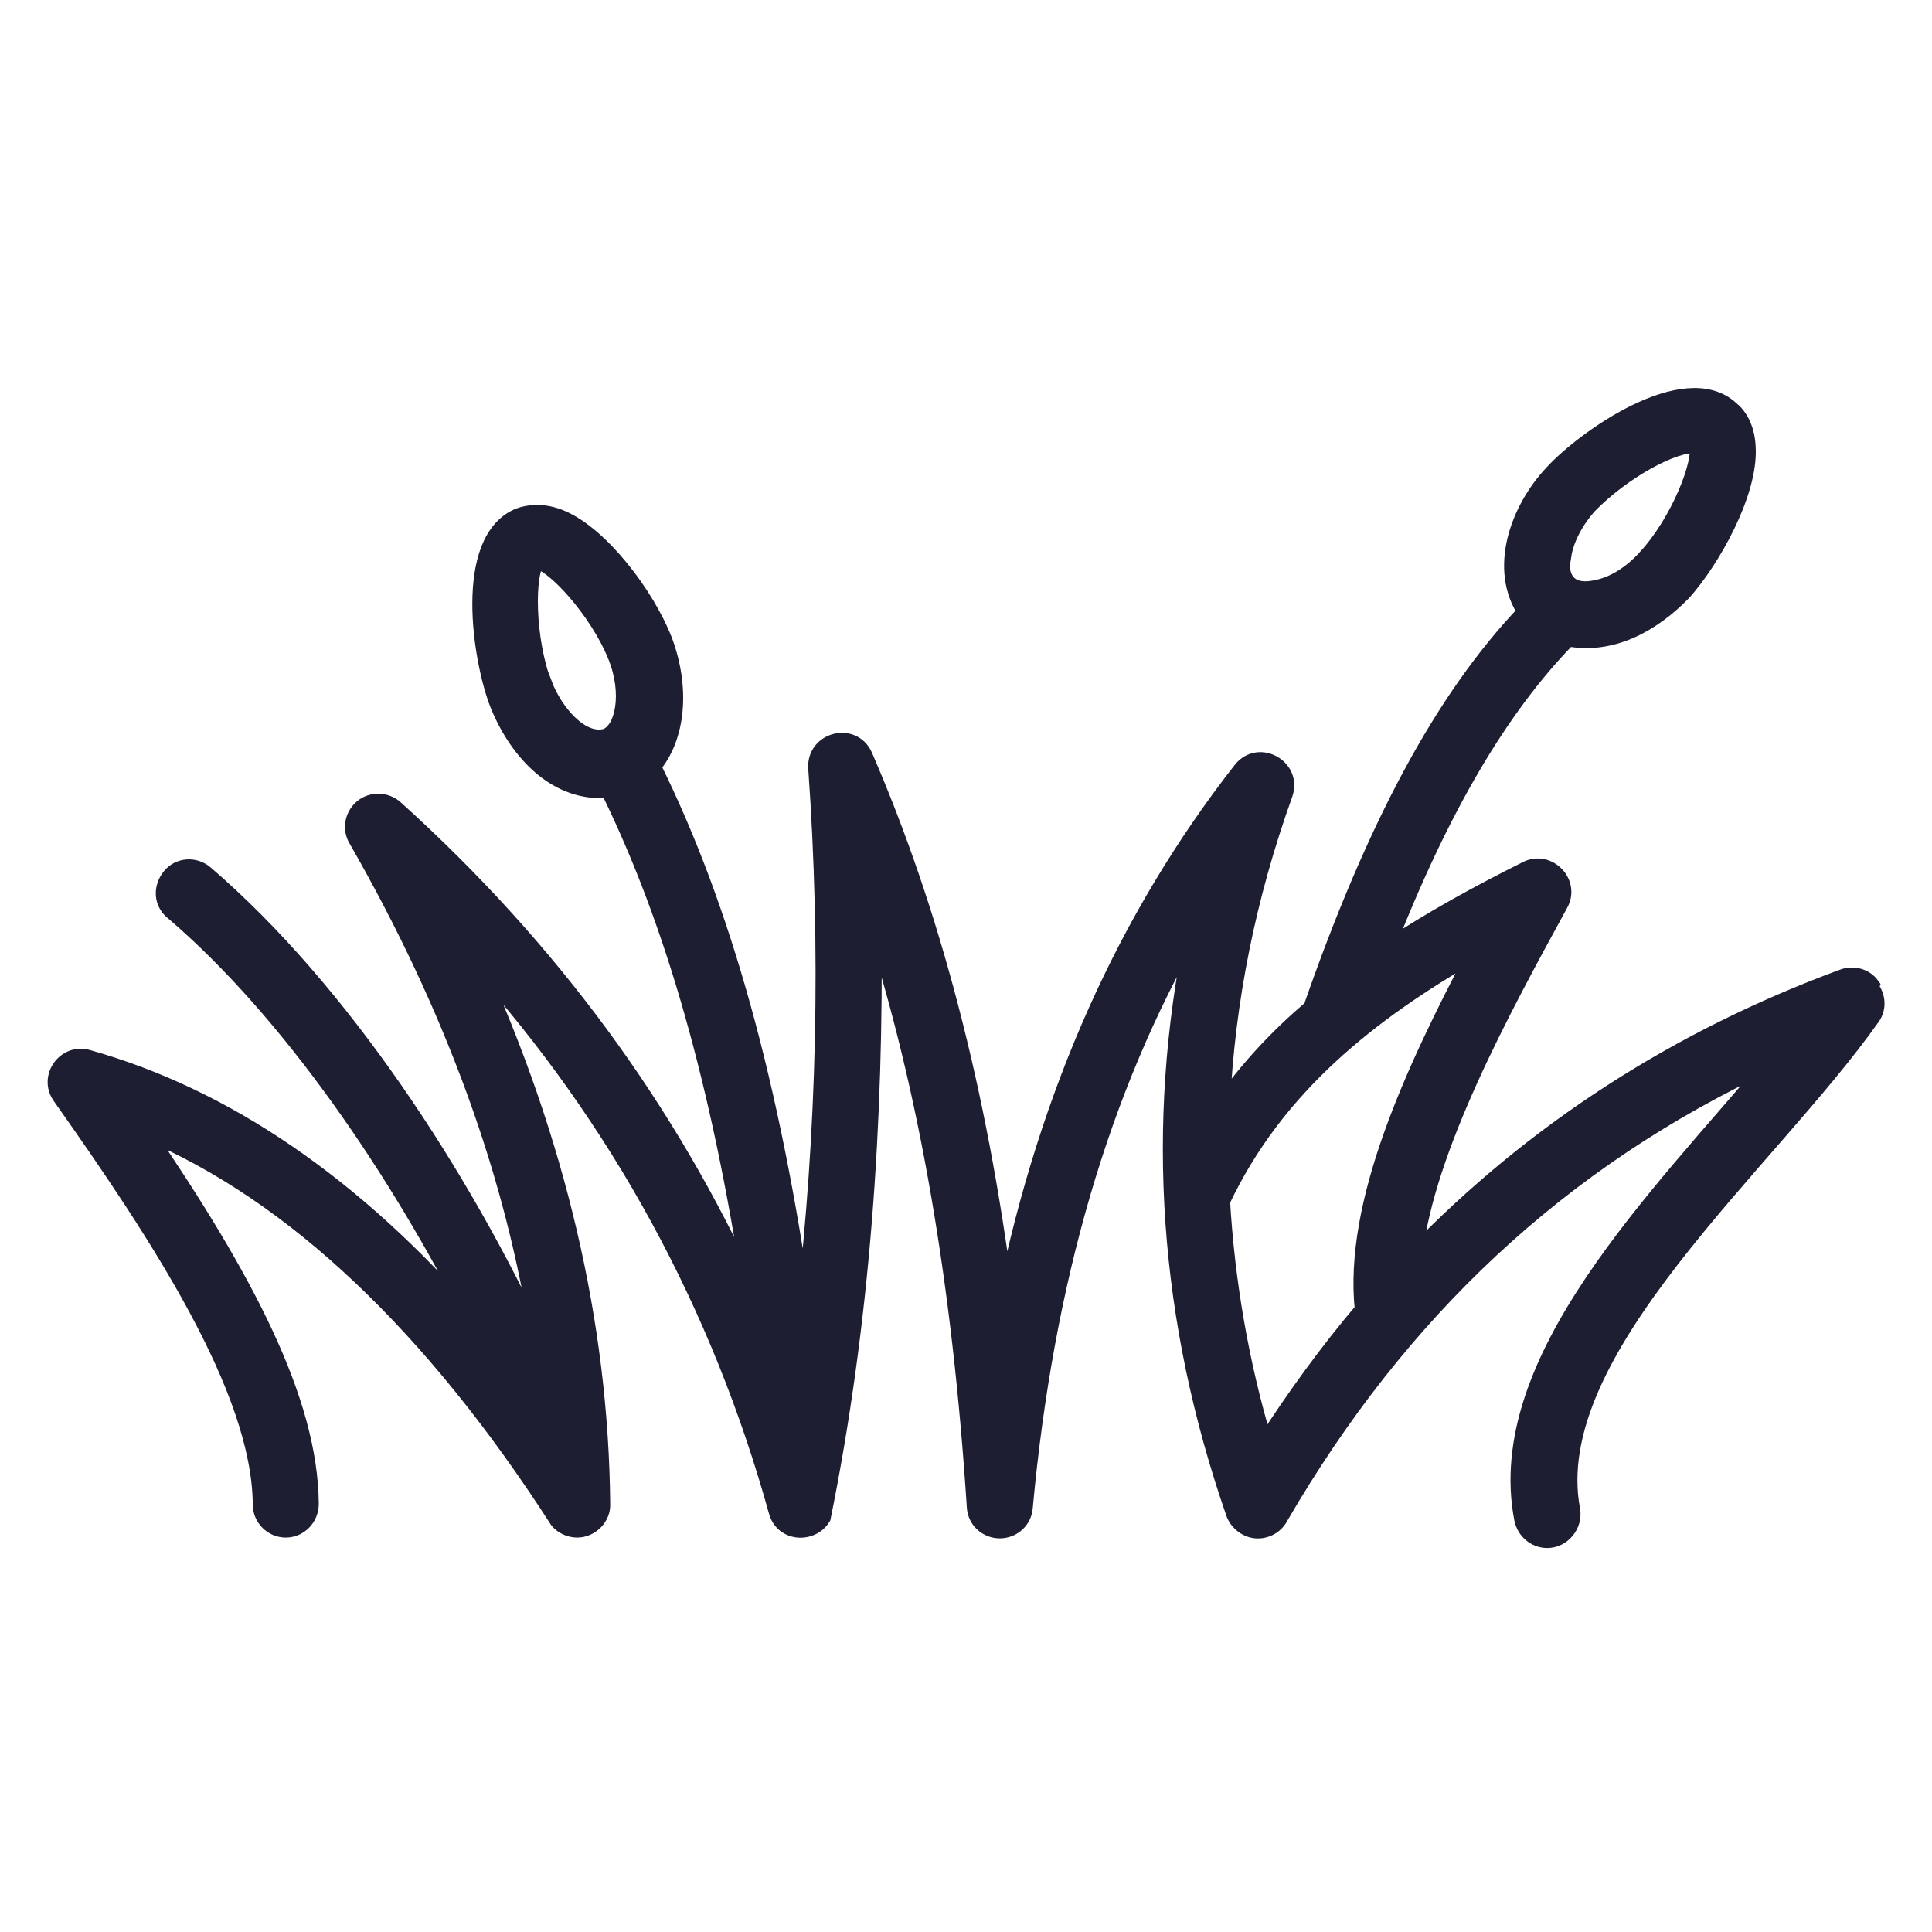 <?xml version="1.0" encoding="UTF-8"?> <svg xmlns="http://www.w3.org/2000/svg" id="Layer_1" version="1.1" viewBox="0 0 24 24"><defs><style> .st0 { fill: #1d1e32; stroke: #1d1e32; stroke-miterlimit: 10; stroke-width: .2px; } </style></defs><path class="st0" d="M23.25,12.24c-.08-.11-.23-.15-.36-.1-2.06.76-3.84,1.91-5.32,3.44.16-1.32,1.06-2.98,1.81-4.35.15-.27-.15-.57-.42-.43-.58.29-1.17.61-1.74.99.68-1.75,1.42-3,2.26-3.86.54.1,1.04-.17,1.43-.57.35-.39.83-1.23.8-1.8-.01-.26-.12-.41-.21-.48-.57-.52-1.82.36-2.22.8-.43.46-.68,1.19-.33,1.72-1.02,1.07-1.87,2.65-2.66,4.92-.41.35-.79.75-1.11,1.21.06-1.29.32-2.59.78-3.87.11-.33-.32-.57-.54-.3-1.43,1.83-2.4,3.99-2.93,6.55-.33-2.57-.91-4.78-1.75-6.72-.14-.32-.62-.2-.6.15.16,2.25.11,4.51-.15,6.75-.4-2.8-1-4.99-1.88-6.77.3-.35.37-.96.14-1.57-.22-.56-.78-1.3-1.27-1.51-.23-.1-.42-.07-.53-.03-.72.29-.48,1.8-.26,2.35.25.61.74,1.11,1.37,1.05.81,1.65,1.38,3.67,1.77,6.23-1.02-2.25-2.49-4.26-4.42-6-.11-.1-.29-.11-.41-.01-.12.1-.15.27-.07.4,1.2,2.09,1.96,4.18,2.27,6.25-.96-2.07-2.45-4.37-4.15-5.83-.13-.11-.33-.1-.44.04-.11.14-.1.33.04.44,1.44,1.23,2.79,3.21,3.74,5.1-1.48-1.71-3.09-2.81-4.8-3.29-.28-.08-.51.24-.34.48,1.2,1.7,2.48,3.63,2.49,5.07,0,.17.14.31.31.31s.31-.14.31-.32c-.01-1.28-.81-2.8-2.06-4.63,1.85.78,3.58,2.43,5.13,4.84.06.07.15.11.24.11.17,0,.32-.15.31-.32-.02-2.23-.55-4.5-1.58-6.76,1.79,1.99,3.04,4.3,3.75,6.86.02.07.06.13.12.17.15.1.36.05.45-.1.49-2.42.66-4.92.63-7.39.67,2.09,1.08,4.48,1.26,7.26.01.17.15.29.31.29s.3-.12.31-.29c.26-2.81.95-5.18,2.1-7.18-.51,2.45-.33,4.87.5,7.26.04.11.15.2.27.21.12.01.24-.05.3-.16,1.48-2.55,3.48-4.44,6.11-5.66-1.42,1.69-3.48,3.71-3.1,5.68.03.15.16.26.31.26.19,0,.34-.18.31-.37-.38-1.98,2.45-4.31,3.73-6.13.07-.1.07-.25-.02-.36h0ZM19.42,6.9c.03-.2.15-.43.32-.62.42-.43,1.06-.78,1.34-.75.07.19-.22.95-.64,1.4-.17.19-.39.33-.59.37-.32.08-.49-.07-.44-.4h0ZM6.76,8.51c-.22-.57-.22-1.39-.09-1.54.2.02.75.61.98,1.18.19.47.09.92-.12,1-.31.09-.64-.31-.77-.65h0ZM15.71,17.93c-.3-1-.47-2.01-.53-3.01.67-1.42,1.84-2.34,3.15-3.09-.78,1.48-1.54,3.12-1.4,4.44-.44.52-.84,1.07-1.22,1.66h0ZM15.71,17.93"></path></svg> 